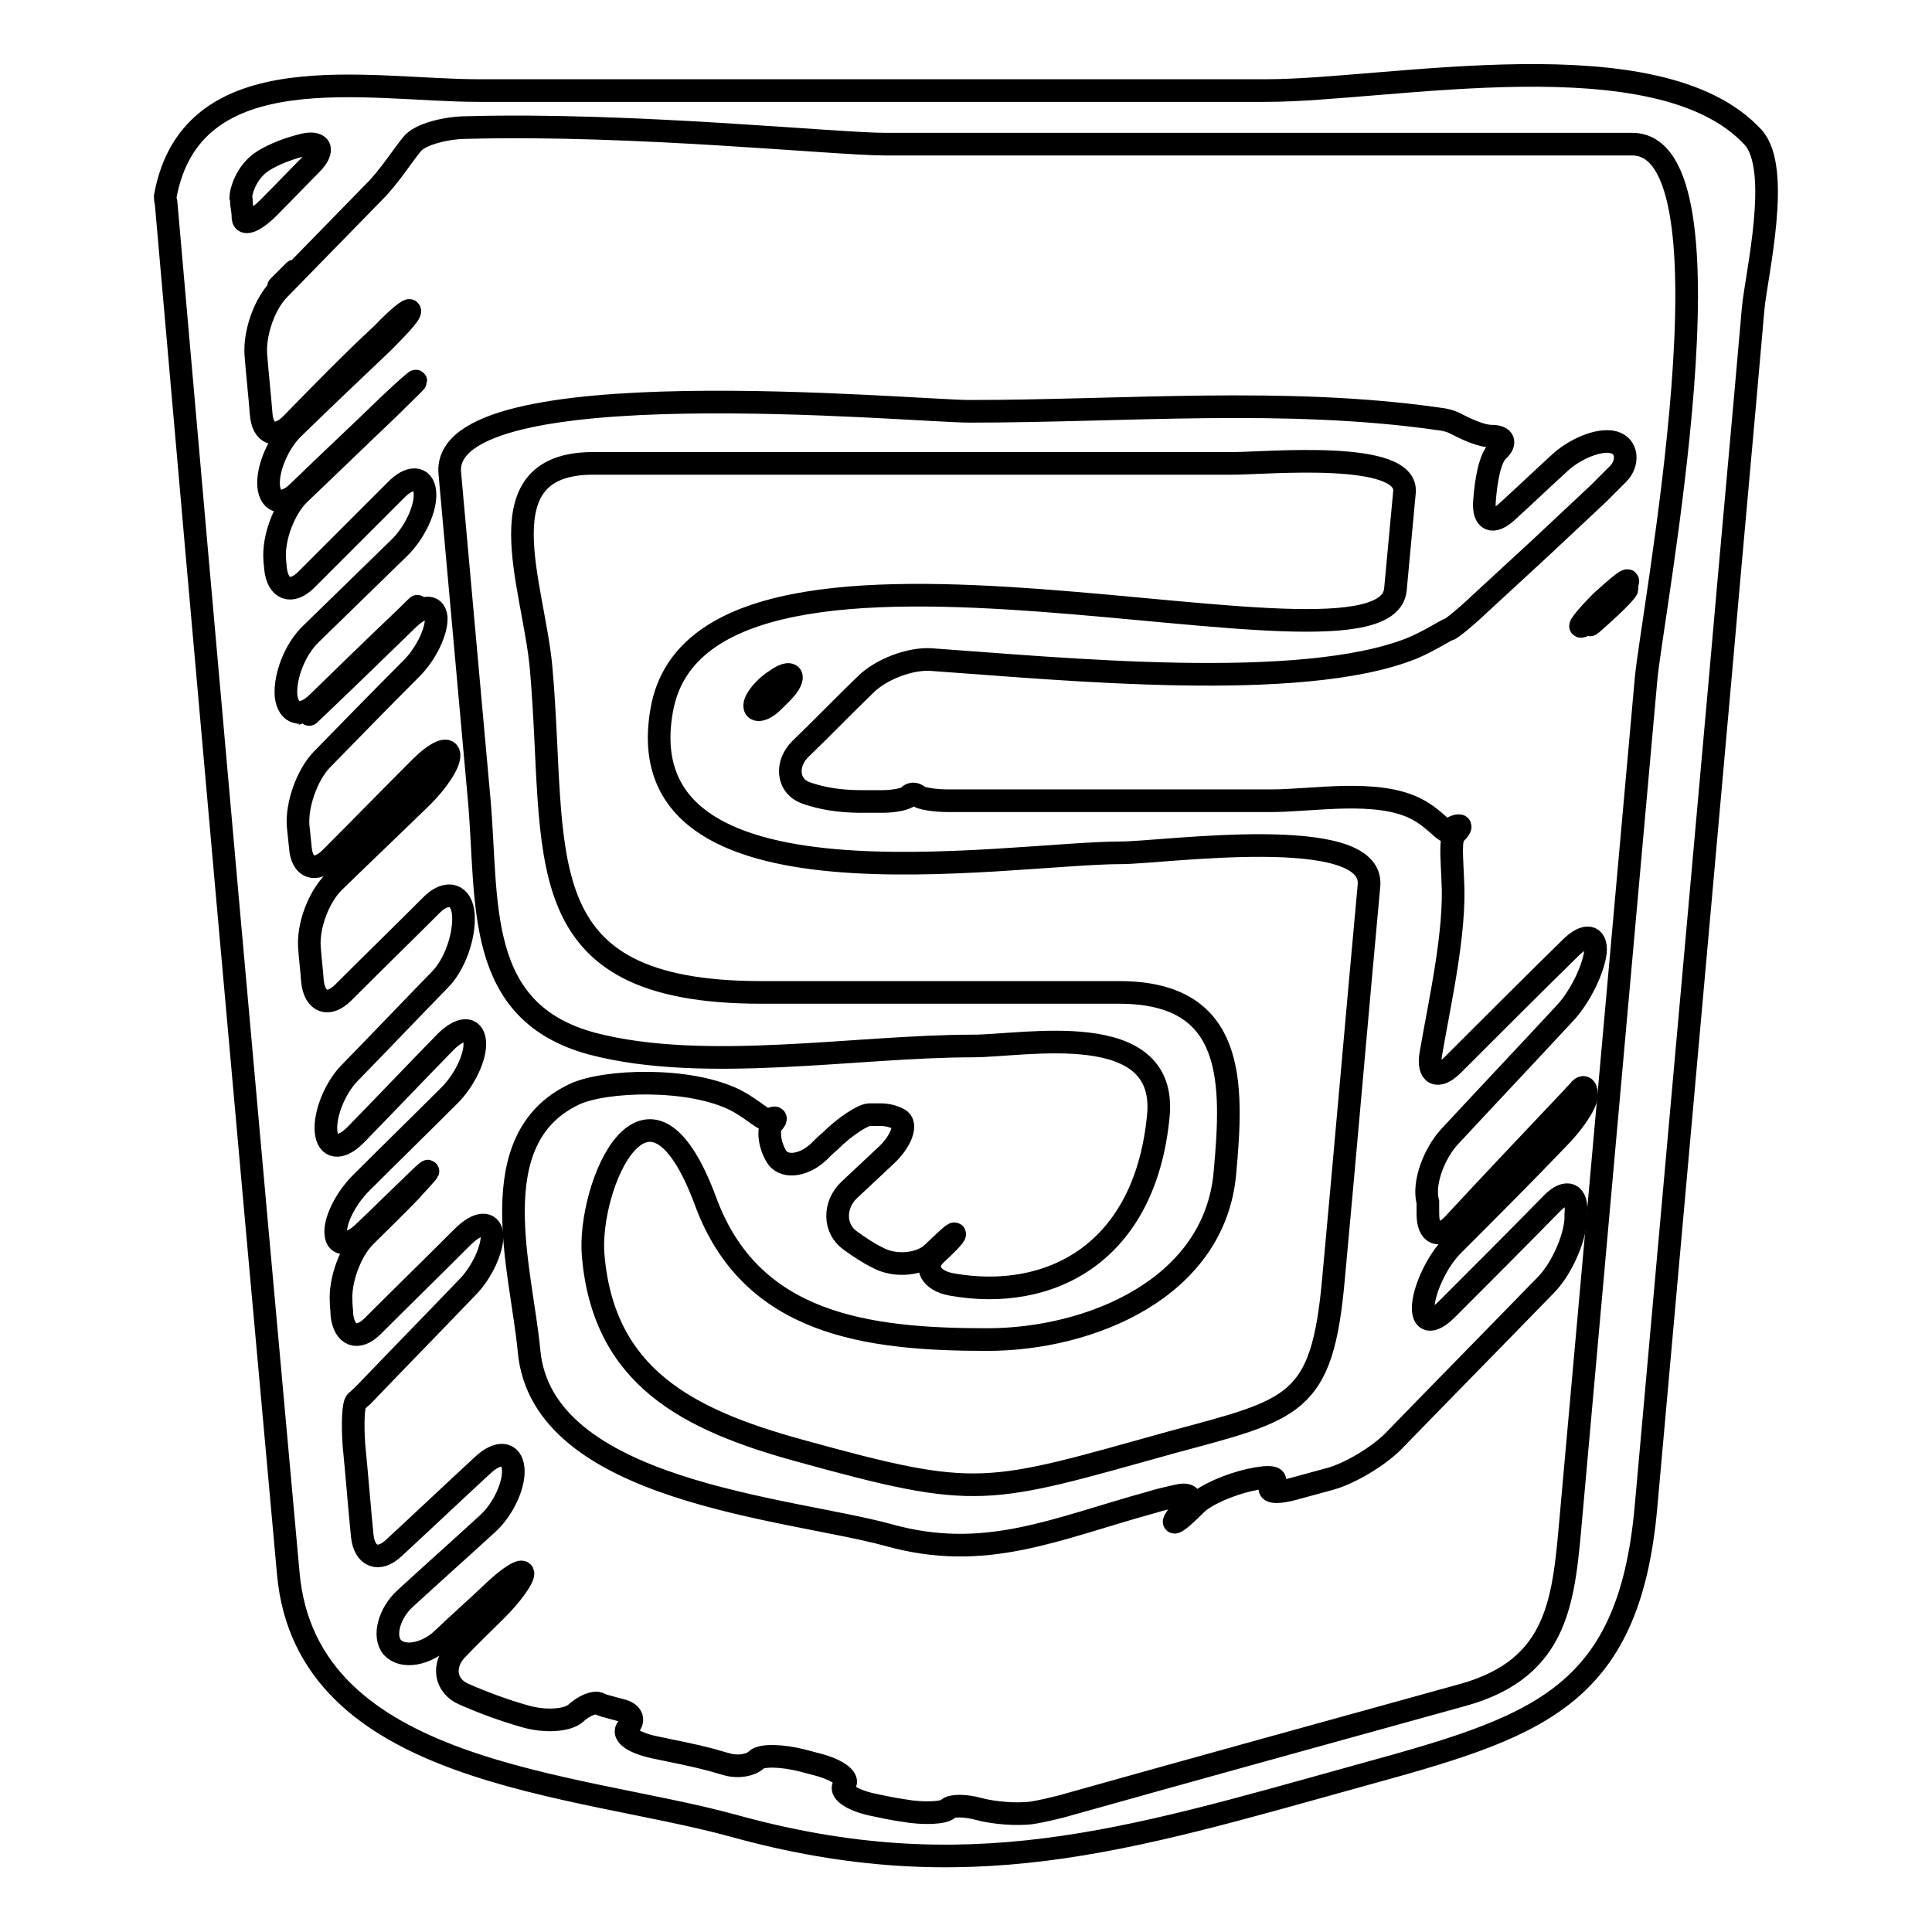 <?xml version="1.0" encoding="utf-8"?>
<!-- Svg Vector Icons : http://www.onlinewebfonts.com/icon -->
<!DOCTYPE svg PUBLIC "-//W3C//DTD SVG 1.1//EN" "http://www.w3.org/Graphics/SVG/1.1/DTD/svg11.dtd">
<svg version="1.1" xmlns="http://www.w3.org/2000/svg" xmlns:xlink="http://www.w3.org/1999/xlink" x="0px" y="0px" viewBox="0 0 256 256" enable-background="new 0 0 256 256" xml:space="preserve">
<g><g><g><g><path stroke-width="3" fill-opacity="0" stroke="#000000"  d="M167.8,12c-34.8,0-69.6,0-104.4,0c-14.6,0-38-5.1-41.5,14c0,0.3,0,0.5,0.1,0.8C27.3,87.4,32.7,148,38.2,208.5c2.4,26.7,38.1,27.7,58.9,33.4c31,8.6,52,2,82.6-6.5c23.6-6.5,36.1-10,38.4-35.7c3.3-36.8,6.6-73.7,9.9-110.5c1.4-16.1,2.9-32.2,4.3-48.3c0.4-4.4,3.8-18.5,0-22.7C219.8,4.6,184.1,12,167.8,12z M32.2,28.9c0-0.6-0.1-1.3-0.2-1.9c0-0.3,0-0.6-0.1-0.9c0-0.5,0.6-3.3,3-4.8c1.3-0.8,3-1.5,4.9-2c2.7-0.8,3.4,0.5,1.4,2.5c-1.8,1.8-3.5,3.6-5.3,5.4C34,29.2,32.3,30,32.2,28.9z M39,35.9c-0.7,0.7-1.4,1.4-2.1,2.1c-2,2-2,2,0,0C37.6,37.3,38.3,36.6,39,35.9C41,33.8,41,33.8,39,35.9z M218.1,90.1c-3.3,36.8-6.6,73.7-9.9,110.5c-1,11.1-1.4,20.4-14.4,24c-17.7,4.9-35.5,9.8-53.3,14.8c-1.2,0.3-2.5,0.6-3.7,0.8c-2.1,0.3-5.3,0-7.1-0.5c-1.8-0.5-3.7-0.5-4.1,0c-0.5,0.5-3.1,0.7-5.9,0.2c-1.4-0.2-2.8-0.5-4.2-0.8c-2.7-0.6-4.4-1.8-3.6-2.6c0.7-0.8-0.9-2-3.6-2.7l-1.9-0.5c-2.7-0.7-5.5-0.8-6.2-0.1c-0.7,0.7-2.4,1-3.8,0.6c-0.8-0.2-1.7-0.5-2.5-0.7c-1.9-0.5-4.4-1-7.3-1.6c-2.7-0.6-4.3-1.7-3.4-2.6c0.9-0.9,0.6-1.8-0.6-2.2l-2.2-0.6c-0.4-0.1-0.7-0.2-1.1-0.4c-0.6-0.2-1.9,0.3-3,1.3c-1.1,1-4.1,1.2-6.8,0.4c-2.8-0.8-5.5-1.8-8-2.9c-2.6-1.1-2.9-3.9-1-5.9c1.7-1.8,3.5-3.5,5.3-5.3c2-2,3.5-4.1,3.5-4.8c0-0.7-1.8,0.4-3.8,2.3c-2.3,2.2-4.7,4.3-7,6.5c-2.1,1.9-5.1,2.5-6.5,1c-1.3-1.5-0.4-4.6,1.7-6.5c3.6-3.3,7.3-6.6,10.9-9.9c2.1-1.9,3.6-5.2,3.4-7.3c-0.2-2.2-2-2.4-4.1-0.4c-3.9,3.6-7.8,7.3-11.7,10.9c-2,1.9-3.9,1.2-4.2-1.6c-0.4-4-0.7-8-1.1-12c-0.2-2.8-0.1-5.4,0.3-5.8c0.3-0.2,0.5-0.5,0.8-0.7c4.6-4.8,9.3-9.6,13.9-14.4c2-2,3.4-5.2,3.3-7c-0.2-1.8-1.9-1.7-3.9,0.3c-4,4-8,7.9-11.9,11.8c-2,2-3.8,1.3-4.1-1.5c0-0.6-0.1-1.1-0.1-1.7c-0.2-2.8,1.2-6.7,3.2-8.7c2-2,4.1-4,6.1-6.1c0.6-0.7,1.2-1.3,1.8-2c1-1.1,0.1-0.4-1.9,1.6c-2.2,2.1-4.2,4.1-6,5.8c-2,2-3.8,2.1-3.9,0.4c-0.2-1.7,1.3-4.7,3.3-6.7c3.9-3.9,7.9-7.8,11.8-11.7c2-2,3.5-5.2,3.3-7.1c-0.2-2-1.9-1.9-3.9,0.1c-4,4.1-7.9,8.2-11.9,12.3c-2,2-3.7,1.8-3.9-0.5c-0.2-2.3,1.2-5.8,3.2-7.8c4.1-4.2,8-8.3,11.9-12.3c2-2,3.3-5.9,3.1-8.6c-0.2-2.7-2.1-3.3-4.1-1.4c-3.9,3.9-7.9,7.8-11.8,11.7c-2,2-3.8,1.3-4.1-1.5c-0.1-1.5-0.3-3-0.4-4.5c-0.2-2.8,1.2-6.6,3.2-8.6c3.9-3.8,7.9-7.6,11.8-11.4c2-2,3.6-4.4,3.5-5.5c-0.1-1.1-1.8-0.3-3.8,1.7c-4,4-7.9,8-11.9,12c-2,2-3.8,1.3-4-1.4c-0.1-1-0.2-1.9-0.3-2.9c-0.2-2.8,1.2-6.7,3.1-8.7c4-4.1,7.9-8.1,11.9-12.1c2-2,3.4-5,3.3-6.8c-0.2-1.8-1.9-1.6-3.9,0.4c-3.4,3.3-7.4,7.2-11.8,11.4c-2,1.9-2,1.9-0.1-0.1c4.1-4.1,8.1-8.1,11.8-11.7c2-1.9,2-2,0,0c-3.9,3.7-7.8,7.5-11.8,11.4c-2,1.9-3.8,1.5-4.1-1c-0.2-2.6,1.2-6.2,3.3-8.2c3.9-3.8,7.8-7.6,11.8-11.5c2-2,3.5-5.2,3.3-7.3c-0.2-2.1-2-2.2-3.9-0.2c-3.9,3.9-7.9,7.9-11.8,11.8c-2,2-3.8,1.3-4.1-1.5c0-0.4-0.1-0.8-0.1-1.2c-0.2-2.8,1.2-6.6,3.2-8.6c4-3.8,7.9-7.6,11.8-11.3c2-2,3.7-3.6,3.7-3.7c0-0.1-1.7,1.4-3.7,3.3c-3.8,3.7-7.8,7.4-11.8,11.3c-2,2-3.8,1.6-4-0.7c-0.2-2.3,1.3-5.8,3.3-7.7c3.9-3.8,7.9-7.6,11.8-11.3c2-2,3.7-3.8,3.6-4.2c0-0.4-1.7,1-3.6,3C46.6,48,42.7,52,38.6,56.2c-2,2-3.8,1.4-4-1.4c-0.2-2.6-0.5-5.2-0.7-7.8c-0.2-2.8,1.1-6.7,3.1-8.7c4.2-4.3,8.4-8.6,12.6-12.9c2-2,3.9-5,5-6.3c1-1.3,4.5-2.2,7.3-2.2c21.9-0.6,48.8,2.2,55.4,2.2c33,0,66,0,98.9,0C231,18.9,218.8,81.7,218.1,90.1z"/><path stroke-width="3" fill-opacity="0" stroke="#000000"  d="M192,150.7c5.2-5.6,10.4-11.1,15.5-16.6c1.9-2.1,3.6-5.6,3.9-7.9c0.2-2.3-1.3-2.6-3.3-0.6c-5.2,5.1-10.4,10.3-15.6,15.5c-2,2-3.4,1.3-2.9-1.5c1.2-7,3.3-16.1,2.9-23c-0.1-2.8-0.4-5.5,0.3-6.1c0.6-0.6,0.9-1.1,0.5-1.1c-0.4,0-1,0.3-1.4,0.7c-0.4,0.4-1.7-1.6-4.2-2.9c-5.2-2.7-13.8-1.1-19.2-1.1c-13.2,0-26.4,0-39.7,0c-1.1,0-2.1,0-3.2,0c-1.8,0-3.5-0.3-3.9-0.6c-0.4-0.4-1-0.4-1.3,0c-0.4,0.4-2,0.7-3.5,0.7c-0.9,0-1.9,0-2.8,0c-2.8,0-5.2-0.4-7.2-1.1c-2.7-0.9-2.8-4-0.8-5.9c2.9-2.8,5.7-5.7,8.6-8.5c2-2,5.9-3.5,8.7-3.3c17.2,1.2,49,4.4,63.7-1.5c2.6-1.1,4.6-2.5,4.9-2.5c0.2,0,2.1-1.5,4.2-3.5c2.6-2.4,5.1-4.7,7.7-7.1l7.9-7.4c0.9-0.9,1.7-1.7,2.6-2.6c1.4-1.4,1.3-3.7-0.6-4.2c-1.9-0.5-5.2,0.9-7.2,2.8c-2.3,2.1-4.5,4.2-6.8,6.3c-2,1.9-3.3,1.3-3.1-1.3c0.2-2.7,0.7-5.7,1.8-6.7c1.1-1,0.8-1.9-0.8-1.9c-1.5,0-3.5-1-4.7-1.6c-0.7-0.4-1.5-0.6-2.4-0.7c-20.3-2.9-41.6-1-62.1-1c-7.6,0-70.2-5.9-68.9,8.2c1.3,14.4,2.6,28.9,3.9,43.3c1.2,13.6-0.7,28.1,15,32.3c14.9,3.9,34.9,0.3,50.4,0.3c6.8,0,25.7-3.8,24.6,9.1c-1.7,18.5-14.5,24.8-27.4,22.5c-2.8-0.5-3.7-2.4-2.2-3.9c1.5-1.4,2.7-2.6,2.6-2.8s-1.3,1-2.9,2.5c-1.5,1.5-4.9,2-7.4,0.6c-1.2-0.6-2.4-1.4-3.5-2.2c-2.3-1.6-2.2-4.8-0.2-6.7c1.6-1.5,3.2-3,4.8-4.5c2.1-1.9,3-4.3,1.8-4.9c-0.7-0.4-1.6-0.6-2.4-0.6c-0.5,0-1,0-1.5,0c-0.8,0-3.2,1.5-5.2,3.5c-0.6,0.5-1.1,1-1.6,1.5c-2.1,1.9-4.7,2.1-5.6,0.4c-1-1.8-1-3.7-0.4-4.3c0.6-0.6,0.4-0.9-0.3-0.5c-0.7,0.5-2.1-1.2-4.6-2.5c-6.1-3.1-17.4-2.7-21.4-0.8c-12.5,5.9-7,23.3-6,34c1.7,18.7,34.5,20.8,47.6,24.4c12.9,3.6,22-0.8,35.1-4.4c0.9-0.3,2-0.5,3.2-0.8c1.7-0.4,2.2,0.3,1.1,1.5c-1.2,1.2-1.8,2.1-1.4,2c0.4-0.1,1.6-1.2,2.8-2.4c1.2-1.2,4.4-2.6,7.1-3.2c2.7-0.6,4-0.4,3,0.6c-1,1,0.3,1.3,3.1,0.5l4.4-1.2c2.7-0.7,6.5-3,8.5-5c6.5-6.7,13.3-13.6,20.2-20.7c2-2,3.8-5.9,4-8.7l0-0.7c0.3-2.8-1.2-3.4-3.1-1.5c-4.7,4.8-9.4,9.5-14,14.1c-2,2-3.3,1.7-3.1-0.6c0.2-2.3,1.9-5.9,3.9-7.9c4.8-4.8,9.5-9.5,13.9-14.1c2-2,3.7-4.5,3.8-5.6s-0.3-1.5-0.8-1c-0.3,0.4-0.7,0.7-1,1.1c-5.4,5.7-10.7,11.3-15.8,16.8c-1.9,2-3.4,1.4-3.4-1.4c0-0.5,0-1,0-1.5C188.5,156.7,190.1,152.8,192,150.7z M103.7,91.7c-0.4,0.4-0.8,0.8-1.2,1.2c-2,2-3.5,1.2-1.7-1c0.5-0.6,1.1-1.2,1.9-1.7C105,88.5,105.7,89.6,103.7,91.7z M176.7,169.4c-1.5,16.9-5.1,17.3-21.4,21.7c-24.8,6.9-25.5,7.7-49.4,1.1c-14.9-4.1-25.9-9.8-27.3-25.8c-0.8-9.1,7.2-28,14.9-7.2c6,16.3,21.3,18.3,37.3,18.3c13.7,0,30.1-6.8,31.5-22c1.1-12,1.5-24-14-24c-15.8,0-31.6,0-47.4,0c-31.8,0-27-18.2-29.2-43c-1-11.1-7.9-27.1,6.9-27.1c16.2,0,32.5,0,48.7,0c12,0,24.1,0,36.1,0c4.4,0,23.2-1.8,22.7,3.8c-0.4,4.3-0.8,8.6-1.2,12.9C183.6,92.3,93.4,62.5,87.7,94c-5.1,28,45.6,19,60.9,19c5.4,0,33.5-4,32.8,4.3C179.8,134.7,178.3,152.1,176.7,169.4z"/><path stroke-width="3" fill-opacity="0" stroke="#000000"  d="M210.7,82.8c0.1,0,1.3-1.1,2.6-2.3c1.3-1.2,2.3-2.3,2.3-2.5c0-0.1-1.1,0.9-2.6,2.3C211.6,81.8,210.5,82.9,210.7,82.8z"/><path stroke-width="3" fill-opacity="0" stroke="#000000"  d="M209.5,83c0.4,0,2-1.3,3.5-2.7c1.5-1.4,2.7-2.9,2.7-3.3c0-0.4-1.5,0.9-3.5,2.7C210.3,81.6,209.1,83.1,209.5,83z"/></g></g><g></g><g></g><g></g><g></g><g></g><g></g><g></g><g></g><g></g><g></g><g></g><g></g><g></g><g></g><g></g></g></g>
</svg>